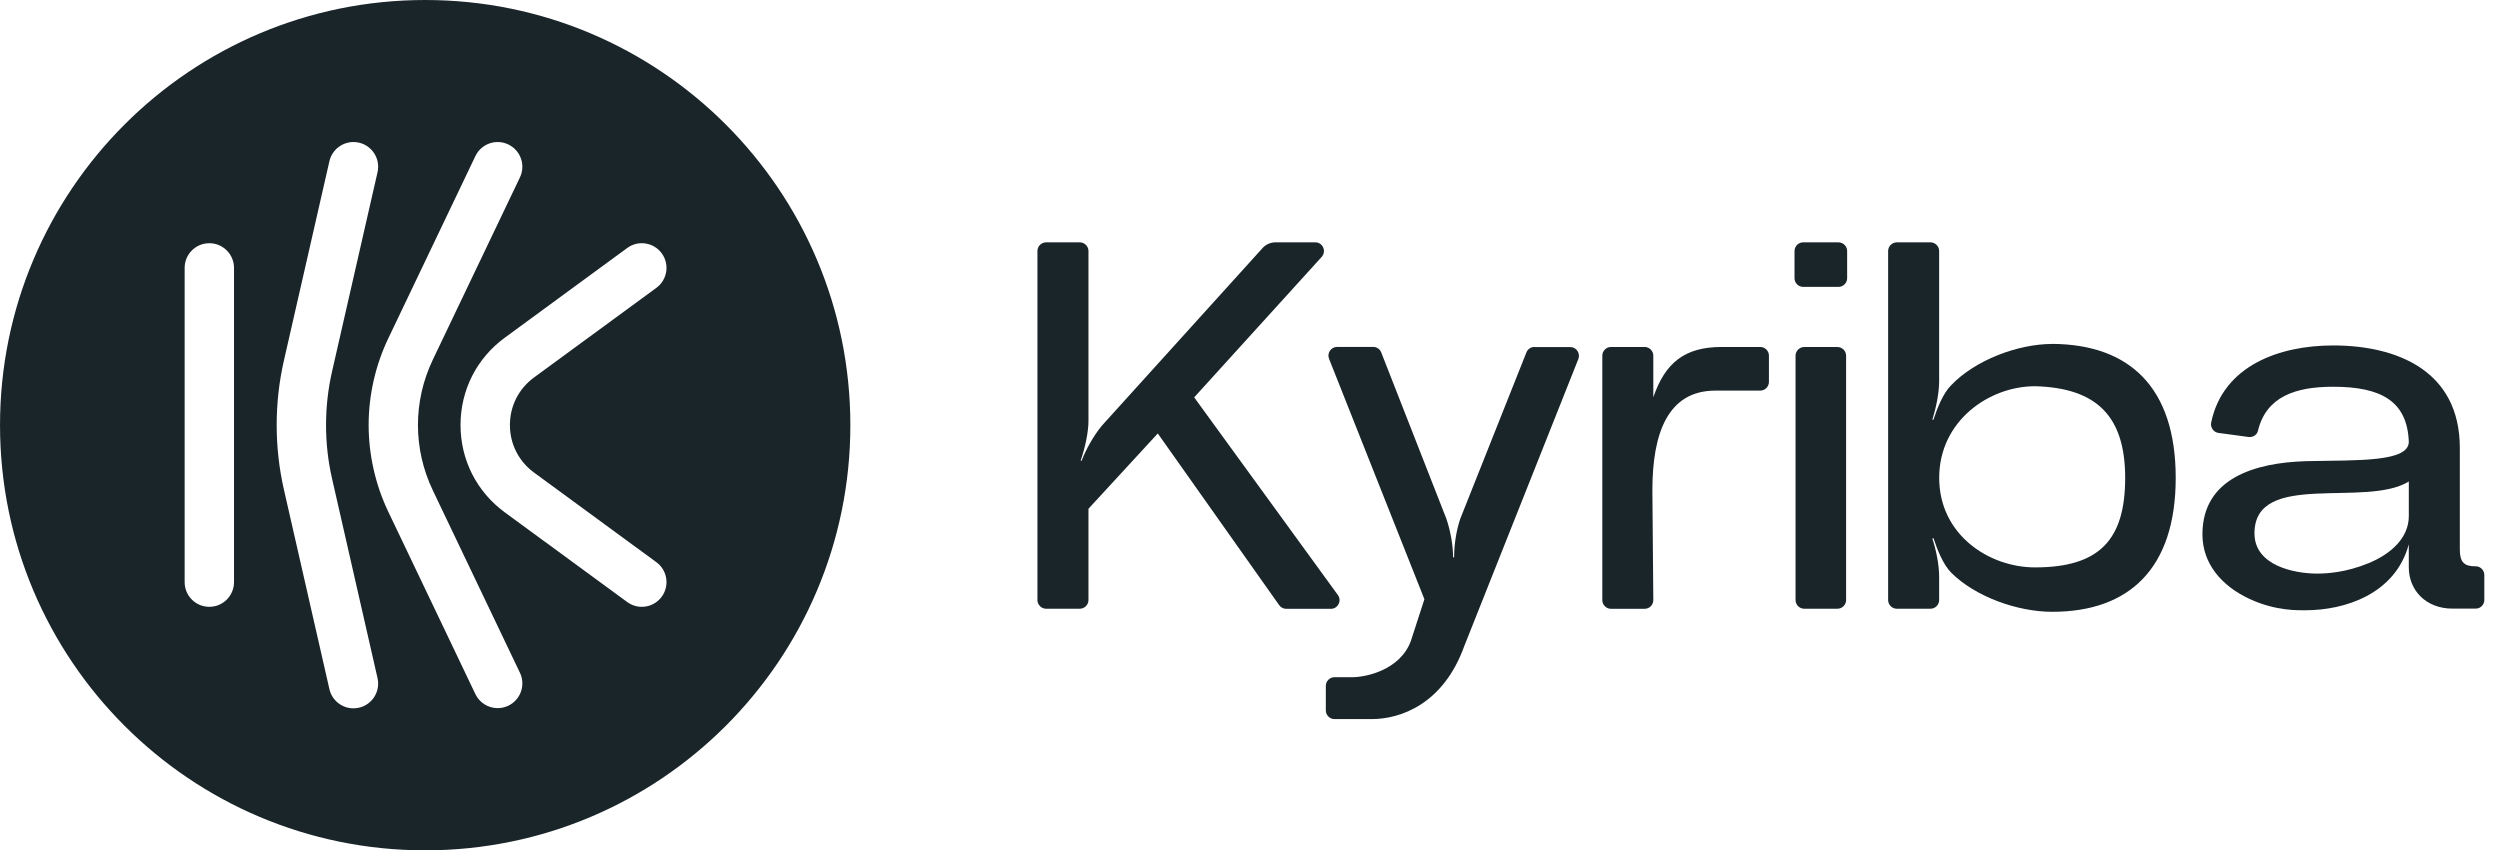 <?xml version="1.0" encoding="UTF-8"?>
<svg xmlns="http://www.w3.org/2000/svg" width="147" height="50" viewBox="0 0 147 50" fill="none">
  <path d="M100.865 22.968C98.069 22.968 97.16 25.471 97.16 28.831L97.215 35.28C97.215 35.566 96.991 35.797 96.707 35.797L94.723 35.797C94.445 35.797 94.216 35.565 94.216 35.286L94.216 20.913C94.216 20.634 94.447 20.402 94.723 20.402L96.707 20.402C96.985 20.402 97.215 20.634 97.215 20.913L97.215 23.362C97.912 21.315 99.077 20.402 101.23 20.402L103.506 20.402C103.784 20.402 104.013 20.634 104.013 20.913L104.013 22.457C104.013 22.735 103.783 22.967 103.506 22.967L100.865 22.967L100.865 22.968Z" fill="#1A252A"></path>
  <path d="M74.992 14.25L77.341 14.25C77.782 14.25 78.011 14.774 77.714 15.107L70.218 23.365L78.669 34.99C78.913 35.33 78.669 35.799 78.256 35.799L75.628 35.799C75.466 35.799 75.31 35.718 75.215 35.582L68.078 25.487L64.002 29.915L64.002 35.282C64.002 35.561 63.771 35.793 63.494 35.793L61.509 35.793C61.232 35.793 61.001 35.562 61.001 35.282L61.001 14.76C61.001 14.482 61.232 14.25 61.509 14.25L63.494 14.25C63.771 14.25 64.002 14.482 64.002 14.76L64.002 24.746C64.002 25.453 63.786 26.378 63.542 27.086L63.602 27.086C63.846 26.44 64.307 25.61 64.794 25.024L74.241 14.583C74.431 14.372 74.709 14.25 74.993 14.25L74.992 14.25Z" fill="#1A252A"></path>
  <path d="M90.215 20.407L92.334 20.407C92.693 20.407 92.936 20.774 92.808 21.107L86.104 37.977C84.879 41.391 82.366 42.283 80.653 42.283L78.466 42.283C78.189 42.283 77.958 42.052 77.958 41.772L77.958 40.33C77.958 40.051 78.189 39.819 78.466 39.819L79.523 39.819C80.288 39.819 82.313 39.418 82.956 37.697L83.755 35.235L78.149 21.099C78.013 20.766 78.264 20.398 78.623 20.398L80.743 20.398C80.953 20.398 81.143 20.528 81.217 20.725L85.043 30.493C85.286 31.201 85.442 32.064 85.442 32.772L85.503 32.772C85.503 32.031 85.625 31.201 85.868 30.493L89.754 20.719C89.829 20.528 90.019 20.399 90.228 20.399L90.215 20.407Z" fill="#1A252A"></path>
  <path d="M105.518 16.359L105.518 14.76C105.518 14.482 105.748 14.25 106.025 14.25L108.104 14.25C108.382 14.25 108.612 14.482 108.612 14.76L108.612 16.359C108.612 16.637 108.381 16.869 108.104 16.869L106.025 16.869C105.747 16.869 105.518 16.637 105.518 16.359ZM108.551 20.916L108.551 35.282C108.551 35.561 108.32 35.793 108.043 35.793L106.085 35.793C105.808 35.793 105.578 35.562 105.578 35.282L105.578 20.916C105.578 20.637 105.809 20.405 106.085 20.405L108.043 20.405C108.32 20.405 108.551 20.636 108.551 20.916Z" fill="#1A252A"></path>
  <path d="M120.673 20.221C125.209 20.248 127.932 22.772 127.932 28.098C127.932 33.423 125.203 35.974 120.673 35.974C118.621 35.974 116.136 35.083 114.727 33.669C114.24 33.179 113.901 32.281 113.684 31.635L113.623 31.67C113.84 32.316 114.022 33.207 114.022 33.915L114.022 35.282C114.022 35.561 113.792 35.793 113.514 35.793L111.53 35.793C111.252 35.793 111.022 35.562 111.022 35.282L111.022 14.76C111.022 14.482 111.253 14.25 111.53 14.25L113.514 14.25C113.792 14.25 114.022 14.482 114.022 14.76L114.022 22.407C114.022 23.114 113.84 23.978 113.623 24.685L113.684 24.685C113.9 24.039 114.232 23.148 114.727 22.652C116.135 21.176 118.648 20.224 120.673 20.224L120.673 20.221ZM124.96 28.098C124.96 24.527 123.335 22.805 119.658 22.71C116.963 22.71 114.025 24.744 114.025 28.098C114.025 31.451 116.963 33.363 119.658 33.363C123.457 33.363 124.96 31.73 124.96 28.098Z" fill="#1A252A"></path>
  <path d="M145.572 33.299L145.558 33.299C144.915 33.299 144.638 33.082 144.638 32.312L144.638 26.34C144.638 21.788 140.927 20.312 137.189 20.312C134.02 20.312 130.715 21.503 130.018 24.837C129.957 25.129 130.153 25.421 130.451 25.456L132.212 25.694C132.462 25.728 132.713 25.578 132.767 25.333C133.254 23.314 134.981 22.741 137.189 22.741C140.039 22.741 141.543 23.606 141.638 25.972C141.638 27.176 138.665 27.054 135.631 27.115C132.563 27.204 129.503 28.129 129.503 31.421C129.503 33.176 130.668 34.468 132.259 35.21C133.822 35.945 135.197 35.883 135.57 35.883C137.838 35.883 140.838 34.959 141.637 32.006L141.637 33.359C141.637 34.713 142.646 35.787 144.21 35.787L145.571 35.787C145.848 35.787 146.078 35.563 146.078 35.277L146.078 33.807C146.078 33.529 145.847 33.297 145.571 33.297L145.572 33.299ZM141.638 30.347C141.638 31.605 140.622 32.558 139.274 33.115C137.927 33.666 136.823 33.727 136.241 33.727C134.988 33.727 132.563 33.298 132.563 31.36C132.563 27.638 139.092 29.884 141.638 28.312L141.638 30.347Z" fill="#1A252A"></path>
  <path fill-rule="evenodd" clip-rule="evenodd" d="M50.001 25C50.001 38.807 38.808 50 25.001 50C11.194 50 0.001 38.807 0.001 25C0.001 11.193 11.194 1.95702e-06 25.001 4.37113e-06C38.808 6.78524e-06 50.001 11.193 50.001 25ZM27.952 40.812C28.201 41.333 28.721 41.638 29.263 41.638L29.264 41.638C29.474 41.638 29.686 41.592 29.888 41.496C30.612 41.15 30.918 40.284 30.573 39.56L25.45 28.834C24.284 26.392 24.284 23.591 25.45 21.15L30.573 10.429C30.918 9.706 30.612 8.839 29.888 8.494C29.165 8.148 28.298 8.454 27.953 9.178L22.83 19.899C22.075 21.479 21.676 23.24 21.676 24.991C21.676 26.743 22.075 28.505 22.829 30.085L27.952 40.812ZM20.782 41.65C20.12 41.65 19.522 41.193 19.369 40.52L16.693 28.783C16.127 26.303 16.127 23.68 16.694 21.201L19.369 9.48C19.547 8.699 20.326 8.21 21.107 8.388C21.889 8.567 22.378 9.345 22.199 10.126L19.524 21.846C19.054 23.904 19.054 26.079 19.523 28.137L22.199 39.875C22.377 40.656 21.888 41.435 21.107 41.613C20.998 41.638 20.889 41.65 20.782 41.65ZM12.308 35.681C11.506 35.681 10.857 35.031 10.857 34.229L10.857 15.752C10.857 14.951 11.506 14.301 12.308 14.301C13.11 14.301 13.76 14.951 13.76 15.752L13.76 34.229C13.76 35.031 13.11 35.681 12.308 35.681ZM37.738 35.681C37.44 35.681 37.14 35.589 36.881 35.4L29.683 30.127C28.029 28.914 27.079 27.042 27.079 24.991C27.079 22.939 28.029 21.067 29.683 19.855L36.881 14.582C37.527 14.108 38.436 14.248 38.91 14.895C39.383 15.542 39.243 16.45 38.596 16.924L31.399 22.197C30.499 22.856 29.983 23.875 29.983 24.991C29.983 26.107 30.499 27.125 31.399 27.785L38.596 33.058C39.243 33.532 39.383 34.44 38.91 35.087C38.625 35.475 38.184 35.681 37.738 35.681Z" fill="#1A252A"></path>
</svg>
